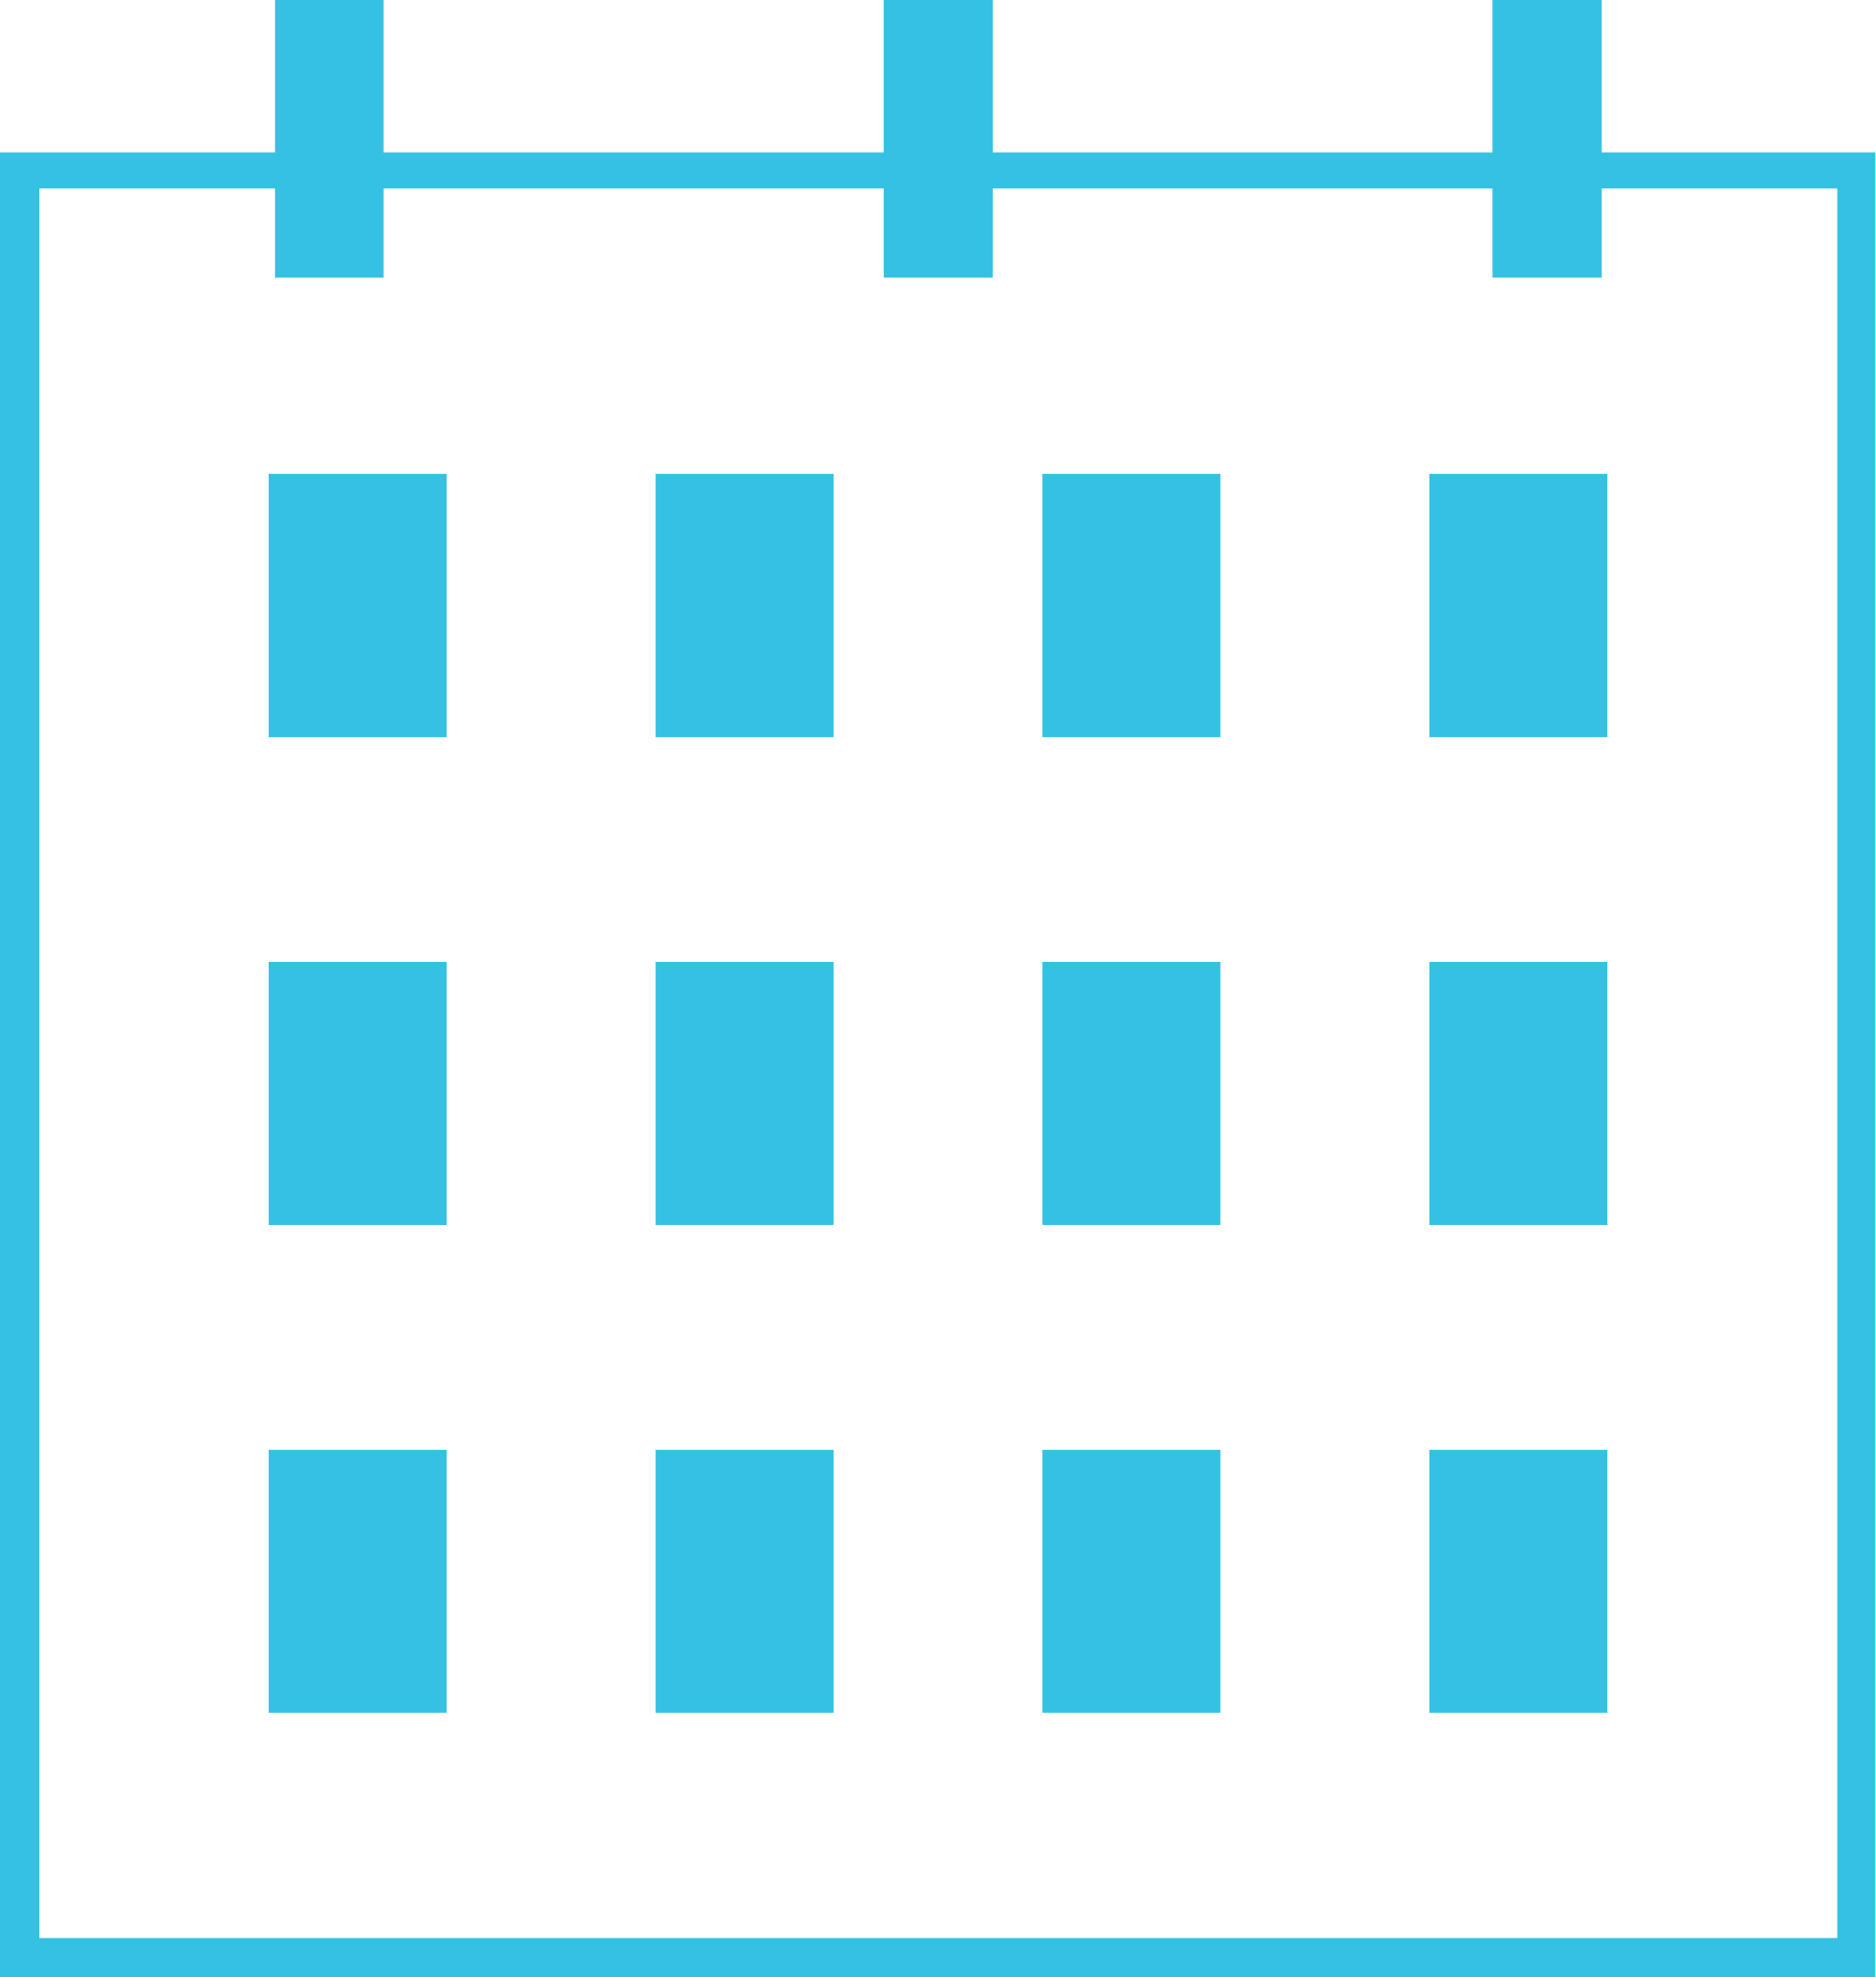 <svg id="圖層_1" data-name="圖層 1" xmlns="http://www.w3.org/2000/svg" viewBox="0 0 37.01 39"><defs><style>.cls-1{fill:#34c1e2;}</style></defs><rect id="Rectangle_263" data-name="Rectangle 263" class="cls-1" x="5.3" y="9.34" width="3.51" height="5.2"/><rect id="Rectangle_264" data-name="Rectangle 264" class="cls-1" x="12.93" y="9.34" width="3.51" height="5.2"/><rect id="Rectangle_265" data-name="Rectangle 265" class="cls-1" x="20.57" y="9.34" width="3.51" height="5.2"/><rect id="Rectangle_266" data-name="Rectangle 266" class="cls-1" x="28.2" y="9.34" width="3.51" height="5.2"/><rect id="Rectangle_267" data-name="Rectangle 267" class="cls-1" x="5.3" y="18.97" width="3.51" height="5.19"/><rect id="Rectangle_268" data-name="Rectangle 268" class="cls-1" x="12.93" y="18.97" width="3.51" height="5.19"/><rect id="Rectangle_269" data-name="Rectangle 269" class="cls-1" x="20.57" y="18.97" width="3.51" height="5.19"/><rect id="Rectangle_270" data-name="Rectangle 270" class="cls-1" x="28.2" y="18.97" width="3.51" height="5.19"/><rect id="Rectangle_271" data-name="Rectangle 271" class="cls-1" x="5.3" y="28.59" width="3.51" height="5.19"/><rect id="Rectangle_272" data-name="Rectangle 272" class="cls-1" x="12.93" y="28.59" width="3.51" height="5.19"/><rect id="Rectangle_273" data-name="Rectangle 273" class="cls-1" x="20.57" y="28.59" width="3.51" height="5.19"/><rect id="Rectangle_274" data-name="Rectangle 274" class="cls-1" x="28.2" y="28.59" width="3.51" height="5.19"/><path id="Path_283" data-name="Path 283" class="cls-1" d="M31.59,5.47V3.72h4.66V38.23H.77V3.72H5.43V5.47H7.56V3.72h9.88V5.47h2.14V3.72h9.87V5.47ZM29.45,0V3H19.58V0H17.44V3H7.56V0H5.43V3H0V39H37V3H31.59V0Z"/></svg>